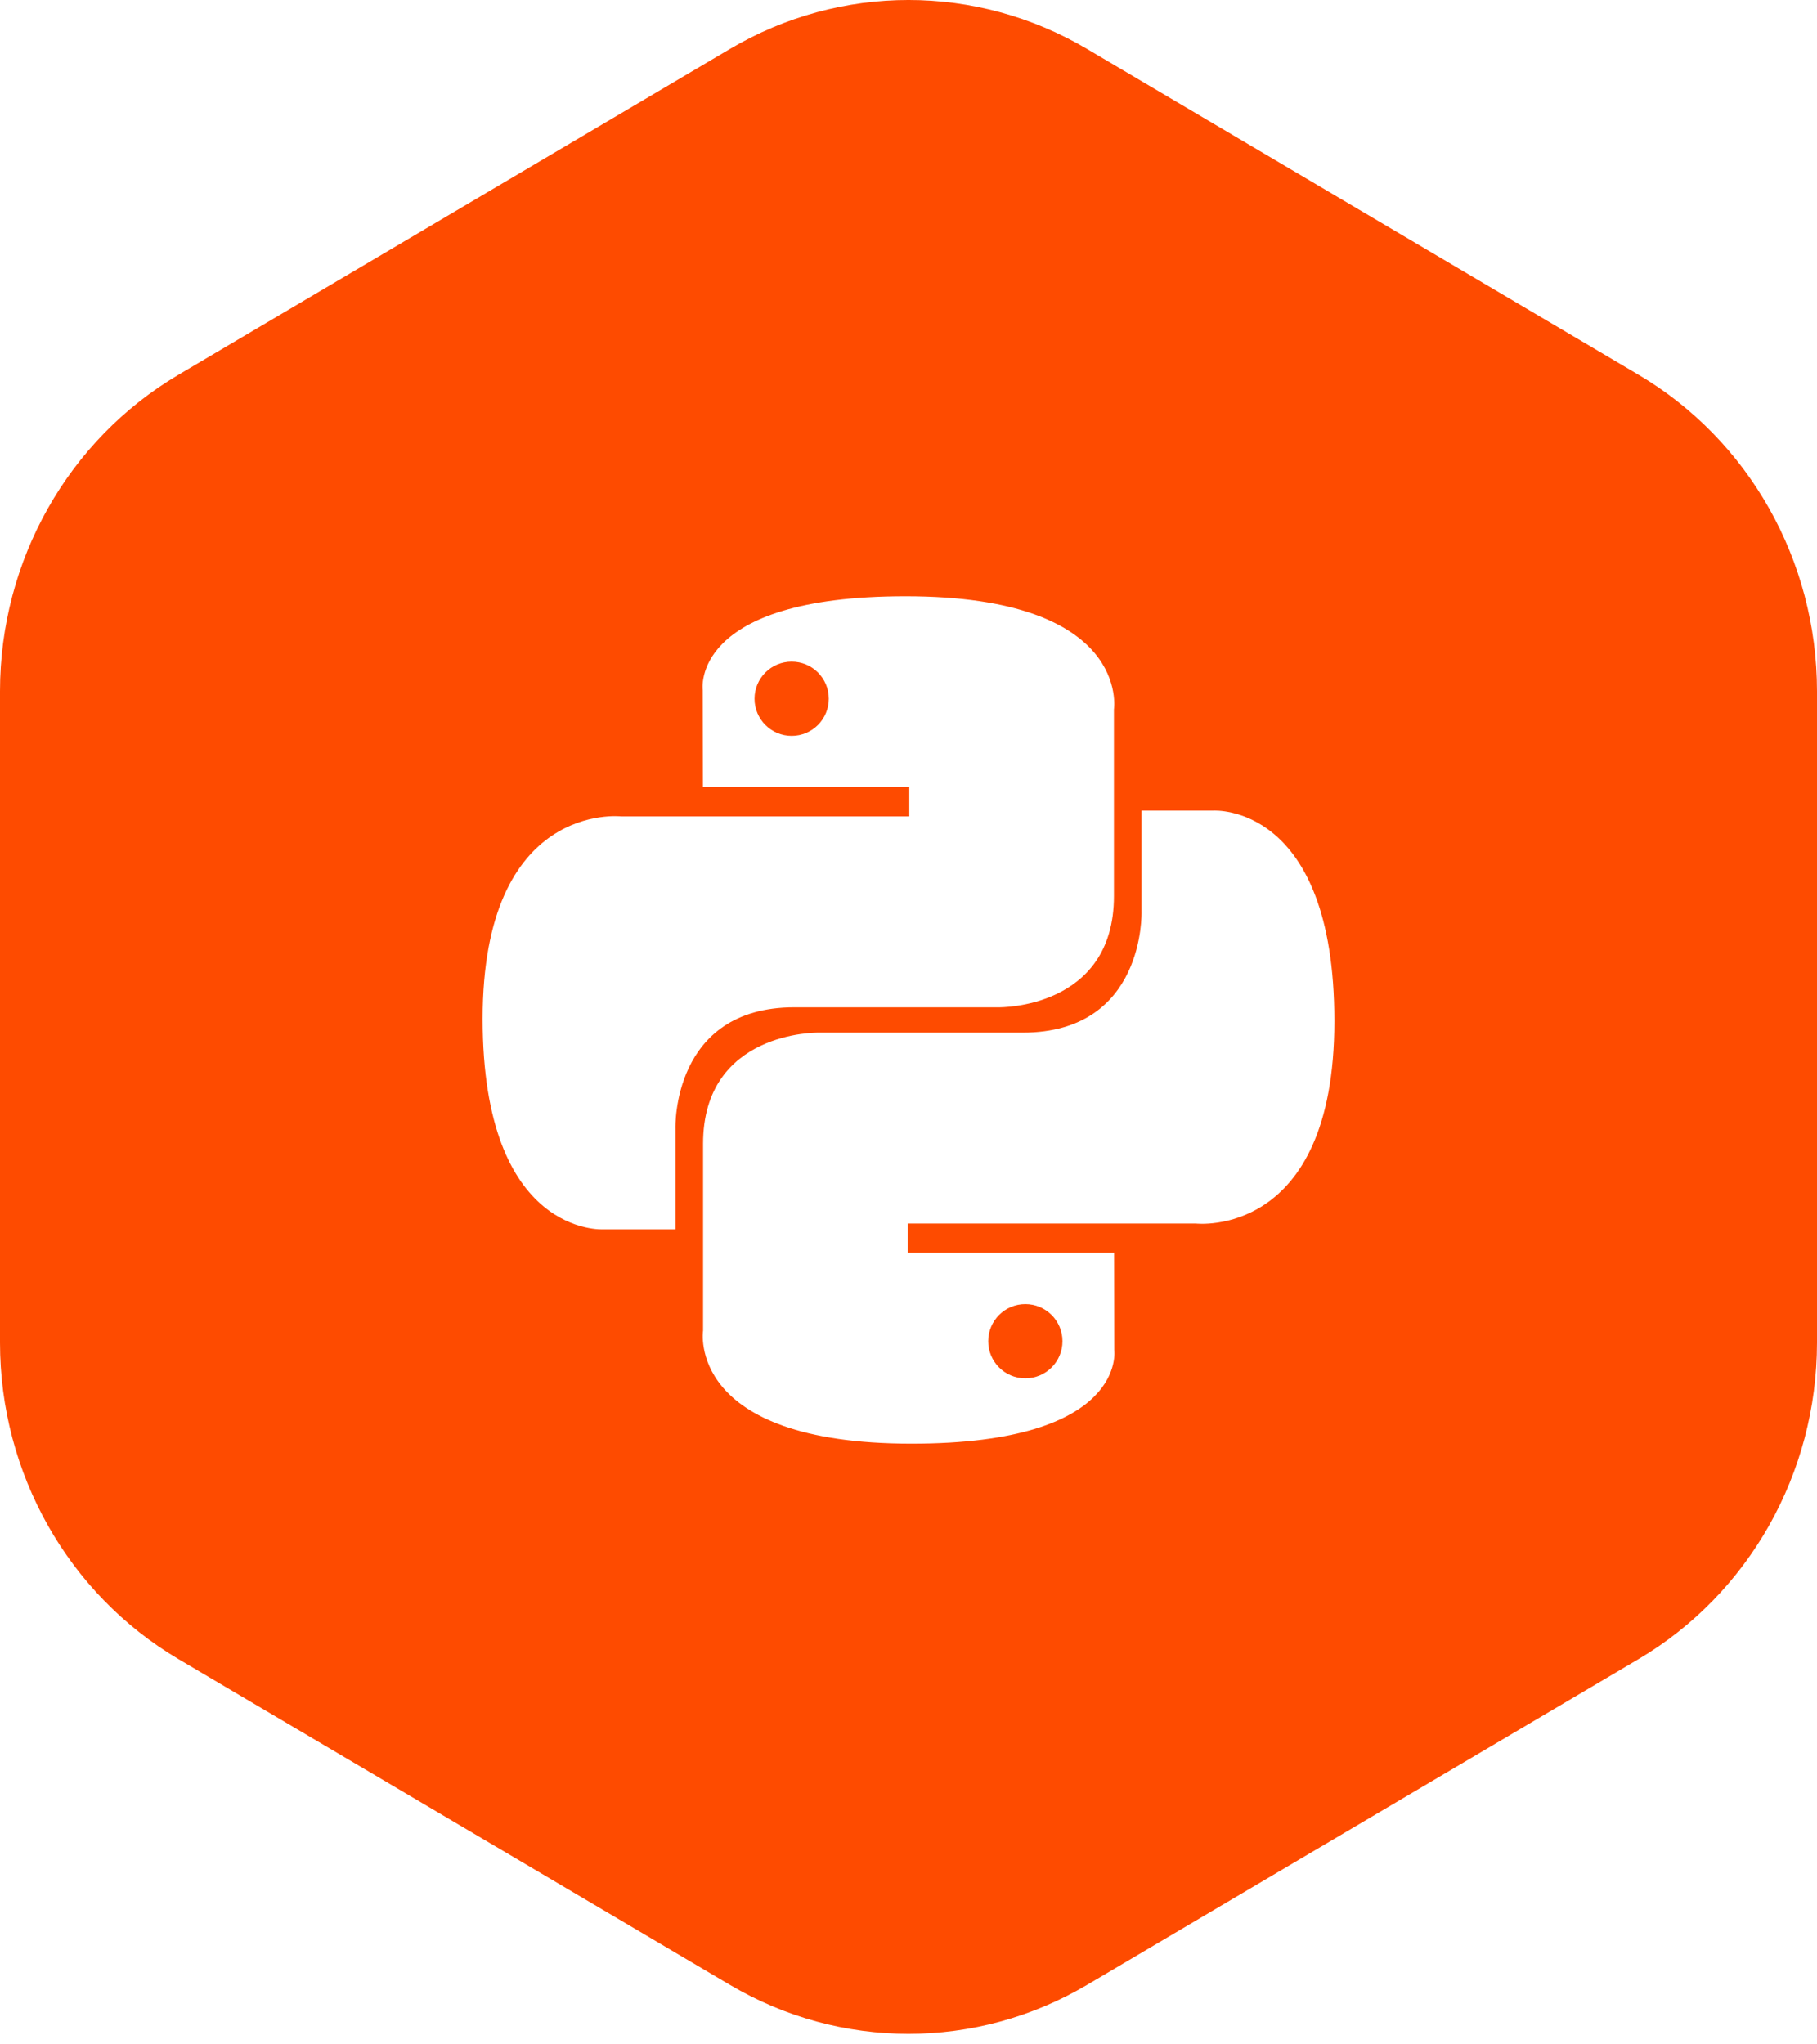 <svg width="64" height="72" viewBox="0 0 64 72" fill="none" xmlns="http://www.w3.org/2000/svg">
<g filter="url(#filter0_b_623_249)">
<path d="M38.289 69.905C34.398 72.204 29.602 72.204 25.711 69.905L6.289 58.433C2.398 56.134 -1.09074e-07 51.885 0 47.287L5.44291e-07 24.342C6.53364e-07 19.744 2.398 15.495 6.289 13.197L25.711 1.724C29.602 -0.575 34.398 -0.575 38.289 1.724L57.711 13.197C61.602 15.495 64 19.744 64 24.342L64 47.287C64 51.885 61.602 56.134 57.711 58.433L38.289 69.905Z" fill="#FE4B00"/>
<path fill-rule="evenodd" clip-rule="evenodd" d="M24.752 24.303C24.752 24.303 24.276 21 31.892 21C39.851 21 39.236 24.982 39.236 24.982V31.562C39.236 35.541 35.186 35.476 35.186 35.476H27.978C23.655 35.476 23.792 39.73 23.792 39.73V43.296H21.254C21.254 43.296 17 43.568 17 35.883C17 28.199 21.873 28.752 21.873 28.752H32.028V27.724H24.76L24.752 24.303ZM29.192 24.608C29.192 23.885 28.608 23.301 27.885 23.301C27.162 23.301 26.577 23.885 26.577 24.608C26.577 25.331 27.162 25.916 27.885 25.916C28.608 25.916 29.192 25.331 29.192 24.608Z" fill="white"/>
<path fill-rule="evenodd" clip-rule="evenodd" d="M39.248 47.541C39.248 47.541 39.724 50.844 32.108 50.844C24.149 50.844 24.764 46.862 24.764 46.862V40.282C24.764 36.303 28.814 36.368 28.814 36.368H36.022C40.345 36.368 40.208 32.114 40.208 32.114V28.549H42.746C42.746 28.549 47 28.276 47 35.961C47 43.645 42.127 43.092 42.127 43.092H31.972V44.12H39.24L39.248 47.541ZM34.808 47.236C34.808 47.959 35.392 48.543 36.115 48.543C36.839 48.543 37.423 47.959 37.423 47.236C37.423 46.513 36.839 45.928 36.115 45.928C35.392 45.928 34.808 46.513 34.808 47.236Z" fill="white"/>
</g>
<defs>
<filter id="filter0_b_623_249" x="-16" y="-16" width="96" height="104" filterUnits="userSpaceOnUse" color-interpolation-filters="sRGB">
<feFlood flood-opacity="0" result="BackgroundImageFix"/>
<feGaussianBlur in="BackgroundImageFix" stdDeviation="8"/>
<feComposite in2="SourceAlpha" operator="in" result="effect1_backgroundBlur_623_249"/>
<feBlend mode="normal" in="SourceGraphic" in2="effect1_backgroundBlur_623_249" result="shape"/>
</filter>
</defs>
</svg>

